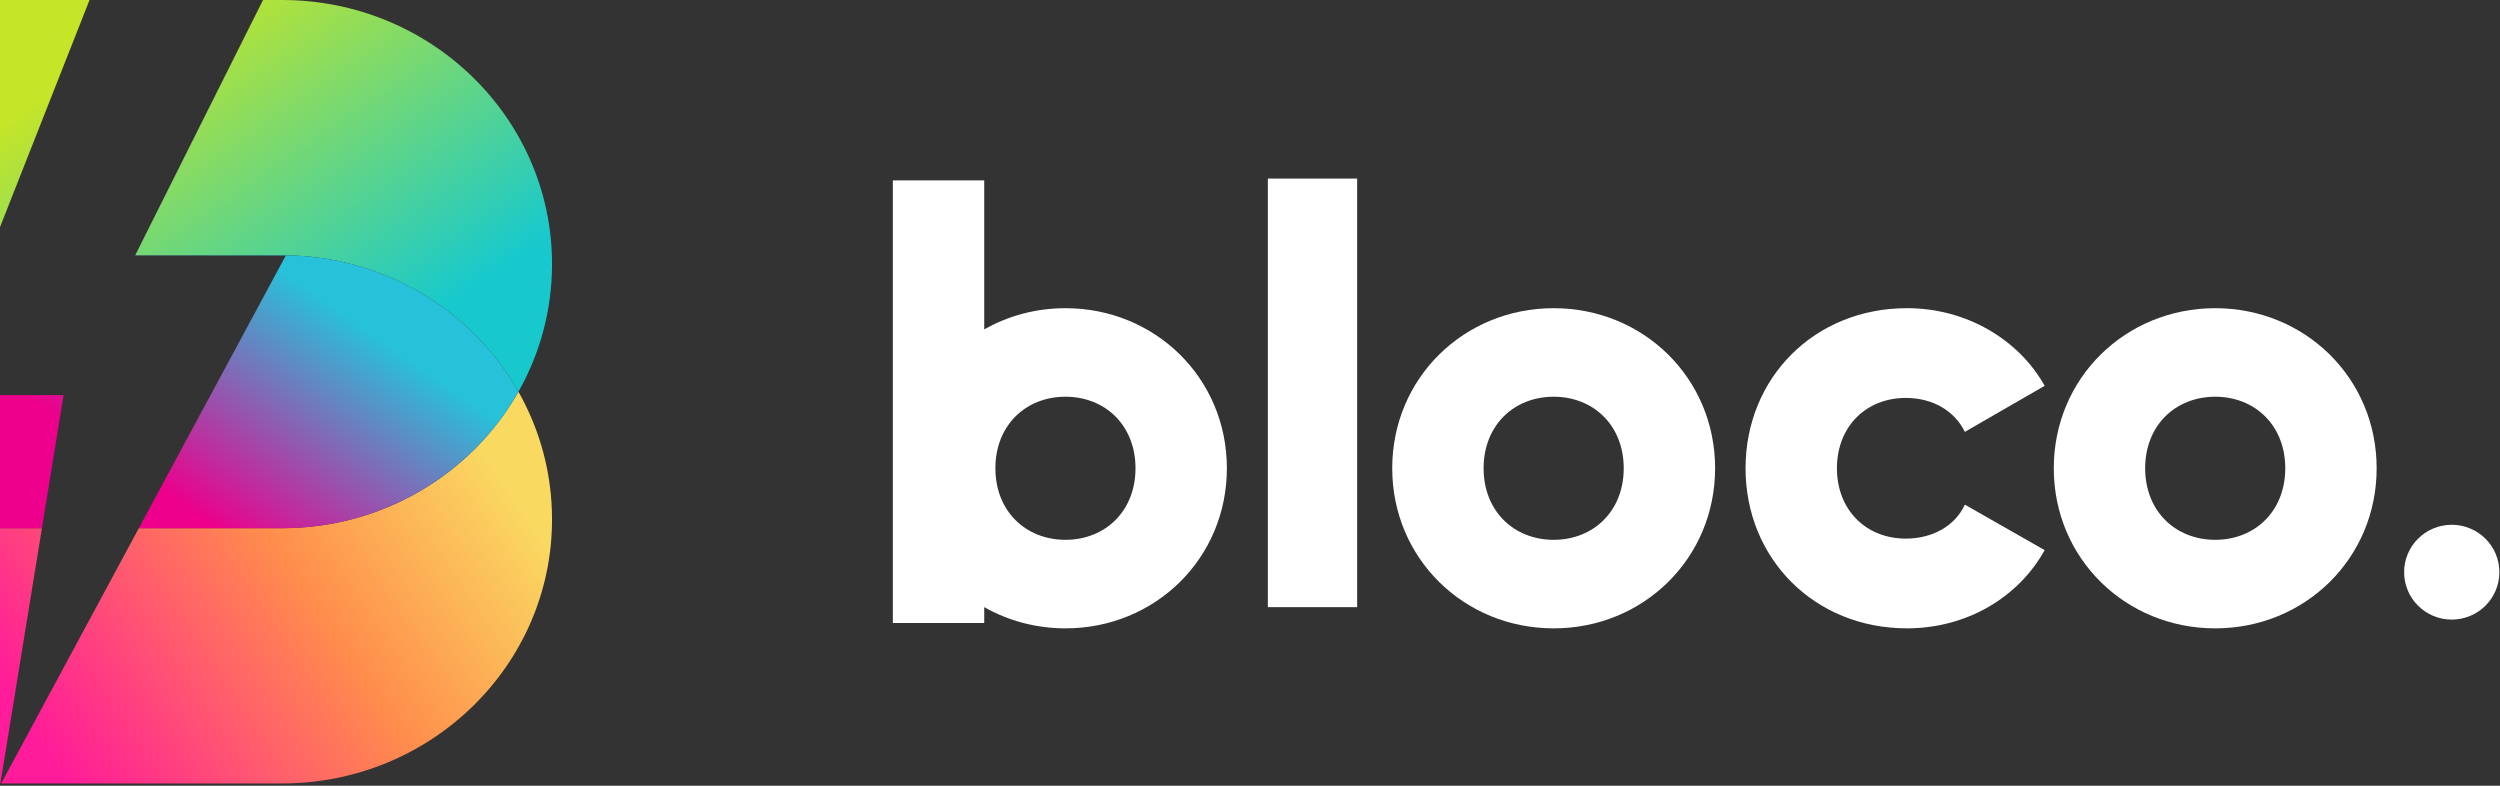 <?xml version="1.0" encoding="UTF-8"?>
<svg width="140px" height="44px" viewBox="0 0 140 44" version="1.1" xmlns="http://www.w3.org/2000/svg" xmlns:xlink="http://www.w3.org/1999/xlink">
    <rect x="0" y="0" width="140" height="44" fill="#333333" stroke="none"/>
    <!-- Generator: Sketch 55.2 (78181) - https://sketchapp.com -->
    <title>Group</title>
    <desc>Created with Sketch.</desc>
    <defs>
        <linearGradient x1="81.545%" y1="77.527%" x2="19.62%" y2="12.911%" id="linearGradient-1">
            <stop stop-color="#17C9CD" offset="0%"></stop>
            <stop stop-color="#C5E528" offset="100%"></stop>
        </linearGradient>
        <linearGradient x1="94.904%" y1="29.543%" x2="0%" y2="75.177%" id="linearGradient-2">
            <stop stop-color="#FAD961" offset="0%"></stop>
            <stop stop-color="#FF8D4C" offset="42.359%"></stop>
            <stop stop-color="#FF1B99" offset="100%"></stop>
        </linearGradient>
        <linearGradient x1="73.825%" y1="31.376%" x2="20.505%" y2="71.593%" id="linearGradient-3">
            <stop stop-color="#28C1DA" offset="0%"></stop>
            <stop stop-color="#EC008C" offset="100%"></stop>
        </linearGradient>
    </defs>
    <g id="Symbols" stroke="none" stroke-width="1" fill="none" fill-rule="evenodd">
        <g id="Logo">
            <g id="Group">
                <g id="bloco-icon">
                    <g id="Group">
                        <path d="M22.727,27.935 C22.858,27.869 22.987,27.8 23.116,27.731 C22.987,27.8 22.858,27.869 22.727,27.935" id="Fill-1" fill="#000000"></path>
                        <path d="M23.192,27.689 C23.319,27.62 23.444,27.549 23.568,27.476 C23.444,27.549 23.318,27.62 23.192,27.689" id="Fill-3" fill="#000000"></path>
                        <path d="M23.59,27.463 C23.727,27.382 23.863,27.299 23.998,27.214 C23.863,27.299 23.727,27.382 23.59,27.463" id="Fill-5" fill="#000000"></path>
                        <path d="M22.287,28.149 C22.429,28.082 22.57,28.014 22.71,27.944 C22.57,28.014 22.429,28.082 22.287,28.149" id="Fill-7" fill="#000000"></path>
                        <path d="M20.91,28.71 C21.201,28.607 21.488,28.496 21.77,28.378 C21.488,28.496 21.201,28.607 20.91,28.71" id="Fill-9" fill="#000000"></path>
                        <path d="M25.235,26.341 C25.351,26.25 25.465,26.158 25.578,26.064 C25.465,26.158 25.351,26.25 25.235,26.341" id="Fill-11" fill="#000000"></path>
                        <path d="M15.794,29.579 L15.794,29.579 C15.954,29.579 16.113,29.575 16.271,29.57 C16.113,29.575 15.954,29.579 15.794,29.579" id="Fill-13" fill="#000000"></path>
                        <path d="M24.029,27.194 C24.15,27.117 24.269,27.038 24.388,26.958 C24.269,27.038 24.15,27.117 24.029,27.194" id="Fill-15" fill="#000000"></path>
                        <path d="M7.573,14.295 L14.729,-2.22044605e-16 L15.794,0 C24.144,0 30.914,6.621 30.914,14.789 C30.914,17.382 30.231,19.818 29.033,21.937 C26.456,17.381 21.494,14.295 15.794,14.295 L7.573,14.295 Z M2.84217094e-14,12.719 L2.84217094e-14,0 L5.014,0 L2.7533531e-14,12.719 Z" id="Combined-Shape" fill="url(#linearGradient-1)"></path>
                        <path d="M25.608,26.039 C25.852,25.835 26.089,25.624 26.318,25.407 C26.089,25.624 25.852,25.835 25.608,26.039" id="Fill-19" fill="#000000"></path>
                        <path d="M24.444,26.92 C24.703,26.743 24.956,26.558 25.203,26.366 C24.956,26.558 24.703,26.743 24.444,26.92" id="Fill-21" fill="#000000"></path>
                        <path d="M20.457,28.861 C20.575,28.823 20.692,28.785 20.809,28.745 C20.692,28.785 20.575,28.823 20.457,28.861" id="Fill-23" fill="#000000"></path>
                        <path d="M21.862,28.338 C21.981,28.287 22.099,28.235 22.217,28.181 C22.099,28.235 21.981,28.287 21.862,28.338" id="Fill-25" fill="#000000"></path>
                        <path d="M28.785,22.359 C28.87,22.22 28.952,22.079 29.033,21.937 C28.952,22.079 28.87,22.22 28.785,22.359" id="Fill-27" fill="#000000"></path>
                        <path d="M26.344,25.382 C26.69,25.052 27.021,24.705 27.333,24.344 C27.021,24.705 26.69,25.052 26.344,25.382" id="Fill-29" fill="#000000"></path>
                        <path d="M16.895,29.539 C17.051,29.528 17.207,29.515 17.362,29.5 C17.207,29.515 17.051,29.528 16.895,29.539" id="Fill-31" fill="#000000"></path>
                        <path d="M19.912,29.023 C20.062,28.982 20.21,28.938 20.357,28.893 C20.21,28.938 20.062,28.982 19.912,29.023" id="Fill-33" fill="#000000"></path>
                        <path d="M27.352,24.323 C27.667,23.958 27.963,23.579 28.241,23.185 C27.964,23.579 27.667,23.958 27.352,24.323" id="Fill-35" fill="#000000"></path>
                        <path d="M28.251,23.173 C28.437,22.908 28.615,22.637 28.784,22.36 C28.615,22.637 28.437,22.908 28.251,23.173" id="Fill-37" fill="#000000"></path>
                        <path d="M16.408,29.566 C16.529,29.561 16.65,29.555 16.771,29.547 C16.65,29.555 16.529,29.561 16.408,29.566" id="Fill-39" fill="#000000"></path>
                        <path d="M19.468,29.138 C19.603,29.105 19.738,29.07 19.872,29.034 C19.738,29.07 19.603,29.105 19.468,29.138" id="Fill-41" fill="#000000"></path>
                        <path d="M17.432,29.492 C17.565,29.478 17.698,29.462 17.83,29.445 C17.698,29.462 17.565,29.478 17.432,29.492" id="Fill-43" fill="#000000"></path>
                        <path d="M18.981,29.248 C19.103,29.223 19.224,29.196 19.344,29.168 C19.224,29.196 19.103,29.223 18.981,29.248" id="Fill-45" fill="#000000"></path>
                        <path d="M18.431,29.354 C18.583,29.328 18.734,29.299 18.885,29.269 C18.734,29.299 18.583,29.328 18.431,29.354" id="Fill-47" fill="#000000"></path>
                        <path d="M17.964,29.426 C18.088,29.409 18.211,29.39 18.334,29.37 C18.211,29.39 18.088,29.409 17.964,29.426" id="Fill-49" fill="#000000"></path>
                        <path d="M24.029,16.68 C24.15,16.757 24.269,16.835 24.388,16.916 C24.269,16.835 24.15,16.757 24.029,16.68" id="Fill-51" fill="#000000"></path>
                        <path d="M24.444,16.954 C24.703,17.131 24.956,17.316 25.203,17.508 C24.956,17.316 24.703,17.131 24.444,16.954" id="Fill-53" fill="#000000"></path>
                        <path d="M23.192,16.185 C23.318,16.254 23.444,16.325 23.568,16.397 C23.444,16.325 23.319,16.254 23.192,16.185" id="Fill-55" fill="#000000"></path>
                        <path d="M23.59,16.411 C23.727,16.492 23.863,16.575 23.998,16.66 C23.863,16.575 23.727,16.492 23.59,16.411" id="Fill-57" fill="#000000"></path>
                        <path d="M25.235,17.533 C25.351,17.624 25.465,17.716 25.578,17.81 C25.465,17.716 25.351,17.624 25.235,17.533" id="Fill-59" fill="#000000"></path>
                        <path d="M28.785,21.515 C28.87,21.654 28.952,21.794 29.033,21.936 C28.952,21.794 28.87,21.654 28.785,21.515" id="Fill-61" fill="#000000"></path>
                        <path d="M25.608,17.835 C25.852,18.038 26.089,18.249 26.318,18.467 C26.089,18.249 25.852,18.038 25.608,17.835" id="Fill-63" fill="#000000"></path>
                        <path d="M22.727,15.938 C22.858,16.005 22.987,16.073 23.116,16.143 C22.987,16.073 22.858,16.005 22.727,15.938" id="Fill-65" fill="#000000"></path>
                        <path d="M27.333,19.529 C27.021,19.168 26.69,18.822 26.344,18.492 C26.69,18.822 27.021,19.168 27.333,19.529" id="Fill-67" fill="#000000"></path>
                        <path d="M28.251,20.701 C28.437,20.966 28.615,21.237 28.784,21.514 C28.615,21.237 28.437,20.966 28.251,20.701" id="Fill-69" fill="#000000"></path>
                        <path d="M27.352,19.551 C27.667,19.915 27.964,20.295 28.241,20.688 C27.963,20.295 27.667,19.915 27.352,19.551" id="Fill-71" fill="#000000"></path>
                        <path d="M15.794,14.295 L15.794,14.295 C15.954,14.295 16.113,14.298 16.271,14.303 C16.113,14.298 15.954,14.295 15.794,14.295" id="Fill-73" fill="#000000"></path>
                        <path d="M20.457,15.013 C20.575,15.05 20.692,15.089 20.809,15.129 C20.692,15.089 20.575,15.05 20.457,15.013" id="Fill-75" fill="#000000"></path>
                        <path d="M16.895,14.334 C17.051,14.345 17.207,14.358 17.362,14.374 C17.207,14.358 17.051,14.345 16.895,14.334" id="Fill-77" fill="#000000"></path>
                        <path d="M17.432,14.381 C17.565,14.396 17.698,14.411 17.83,14.429 C17.698,14.411 17.565,14.396 17.432,14.381" id="Fill-79" fill="#000000"></path>
                        <path d="M17.964,14.447 C18.088,14.465 18.211,14.484 18.334,14.504 C18.211,14.484 18.088,14.465 17.964,14.447" id="Fill-81" fill="#000000"></path>
                        <path d="M18.431,14.52 C18.583,14.546 18.734,14.574 18.885,14.605 C18.734,14.574 18.583,14.546 18.431,14.52" id="Fill-83" fill="#000000"></path>
                        <path d="M16.408,14.308 C16.529,14.313 16.65,14.319 16.771,14.326 C16.65,14.319 16.529,14.313 16.408,14.308" id="Fill-85" fill="#000000"></path>
                        <path d="M0.068,43.873 L7.774,29.579 L15.794,29.579 C21.494,29.579 26.456,26.493 29.033,21.937 C30.231,24.055 30.914,26.492 30.914,29.084 C30.914,37.252 24.144,43.873 15.794,43.873 L0.068,43.873 Z M0.021,43.873 L2.84217094e-14,43.873 L2.84217094e-14,29.579 L2.348,29.579 L0.021,43.873 Z" id="Combined-Shape" fill="url(#linearGradient-2)"></path>
                        <path d="M20.91,15.164 C21.201,15.266 21.488,15.377 21.77,15.496 C21.488,15.377 21.201,15.266 20.91,15.164" id="Fill-89" fill="#000000"></path>
                        <path d="M21.862,15.535 C21.981,15.586 22.099,15.639 22.217,15.693 C22.099,15.639 21.981,15.586 21.862,15.535" id="Fill-91" fill="#000000"></path>
                        <path d="M22.287,15.725 C22.429,15.791 22.57,15.859 22.71,15.93 C22.57,15.859 22.429,15.791 22.287,15.725" id="Fill-93" fill="#000000"></path>
                        <path d="M19.912,14.85 C20.062,14.892 20.21,14.936 20.357,14.981 C20.21,14.936 20.062,14.892 19.912,14.85" id="Fill-95" fill="#000000"></path>
                        <path d="M18.981,14.625 C19.103,14.651 19.224,14.678 19.344,14.706 C19.224,14.678 19.103,14.651 18.981,14.625" id="Fill-97" fill="#000000"></path>
                        <path d="M19.468,14.736 C19.603,14.768 19.738,14.803 19.872,14.84 C19.738,14.803 19.603,14.768 19.468,14.736" id="Fill-99" fill="#000000"></path>
                        <path d="M7.774,29.579 L16.005,14.309 L7.566,14.309 L7.573,14.295 L15.794,14.295 C21.494,14.295 26.456,17.381 29.033,21.937 C26.456,26.493 21.494,29.579 15.794,29.579 L7.774,29.579 Z M2.348,29.579 L2.84217094e-14,29.579 L2.84217094e-14,22.122 L3.562,22.122 L2.348,29.579 Z" id="Combined-Shape" fill="url(#linearGradient-3)"></path>
                    </g>
                </g>
                <g id="Group-16" transform="translate(50, 10)" fill="#FFFFFF">
                    <polygon id="Fill-1" points="21 24 26 24 26 0 21 0"></polygon>
                    <path d="M37.006,20.23 C34.788,20.23 33.082,18.634 33.082,16.223 C33.082,13.812 34.788,12.216 37.006,12.216 C39.223,12.216 40.929,13.812 40.929,16.223 C40.929,18.634 39.223,20.23 37.006,20.23 M37.006,7.259 C31.991,7.259 27.965,11.163 27.965,16.223 C27.965,21.282 31.991,25.188 37.006,25.188 C42.02,25.188 46.046,21.282 46.046,16.223 C46.046,11.163 42.02,7.259 37.006,7.259" id="Fill-2"></path>
                    <path d="M9.665,20.23 C7.447,20.23 5.742,18.634 5.742,16.223 C5.742,13.812 7.447,12.216 9.665,12.216 C11.882,12.216 13.588,13.812 13.588,16.223 C13.588,18.634 11.882,20.23 9.665,20.23 M9.665,7.259 C8.003,7.259 6.451,7.689 5.117,8.447 L5.117,0.101 L0,0.101 L0,24.889 L5.117,24.889 L5.117,23.999 C6.451,24.756 8.003,25.188 9.665,25.188 C14.679,25.188 18.705,21.282 18.705,16.223 C18.705,11.163 14.679,7.259 9.665,7.259" id="Fill-5"></path>
                    <path d="M56.723,12.284 C58.224,12.284 59.452,12.997 60.032,14.185 L64.501,11.605 C63.034,8.99 60.1,7.258 56.791,7.258 C51.606,7.258 47.751,11.163 47.751,16.223 C47.751,21.282 51.606,25.187 56.791,25.187 C60.134,25.187 63.034,23.456 64.501,20.807 L60.032,18.26 C59.486,19.449 58.224,20.162 56.723,20.162 C54.506,20.162 52.868,18.566 52.868,16.223 C52.868,13.88 54.506,12.284 56.723,12.284" id="Fill-8"></path>
                    <path d="M74.052,20.23 C71.835,20.23 70.129,18.634 70.129,16.223 C70.129,13.812 71.835,12.216 74.052,12.216 C76.269,12.216 77.975,13.812 77.975,16.223 C77.975,18.634 76.269,20.23 74.052,20.23 M74.052,7.259 C69.037,7.259 65.012,11.163 65.012,16.223 C65.012,21.282 69.037,25.188 74.052,25.188 C79.067,25.188 83.092,21.282 83.092,16.223 C83.092,11.163 79.067,7.259 74.052,7.259" id="Fill-10"></path>
                    <path d="M87.298,19.388 C85.825,19.388 84.631,20.576 84.631,22.042 C84.631,23.509 85.825,24.697 87.298,24.697 C88.771,24.697 89.965,23.509 89.965,22.042 C89.965,20.576 88.771,19.388 87.298,19.388" id="Fill-13"></path>
                </g>
            </g>
        </g>
    </g>
</svg>